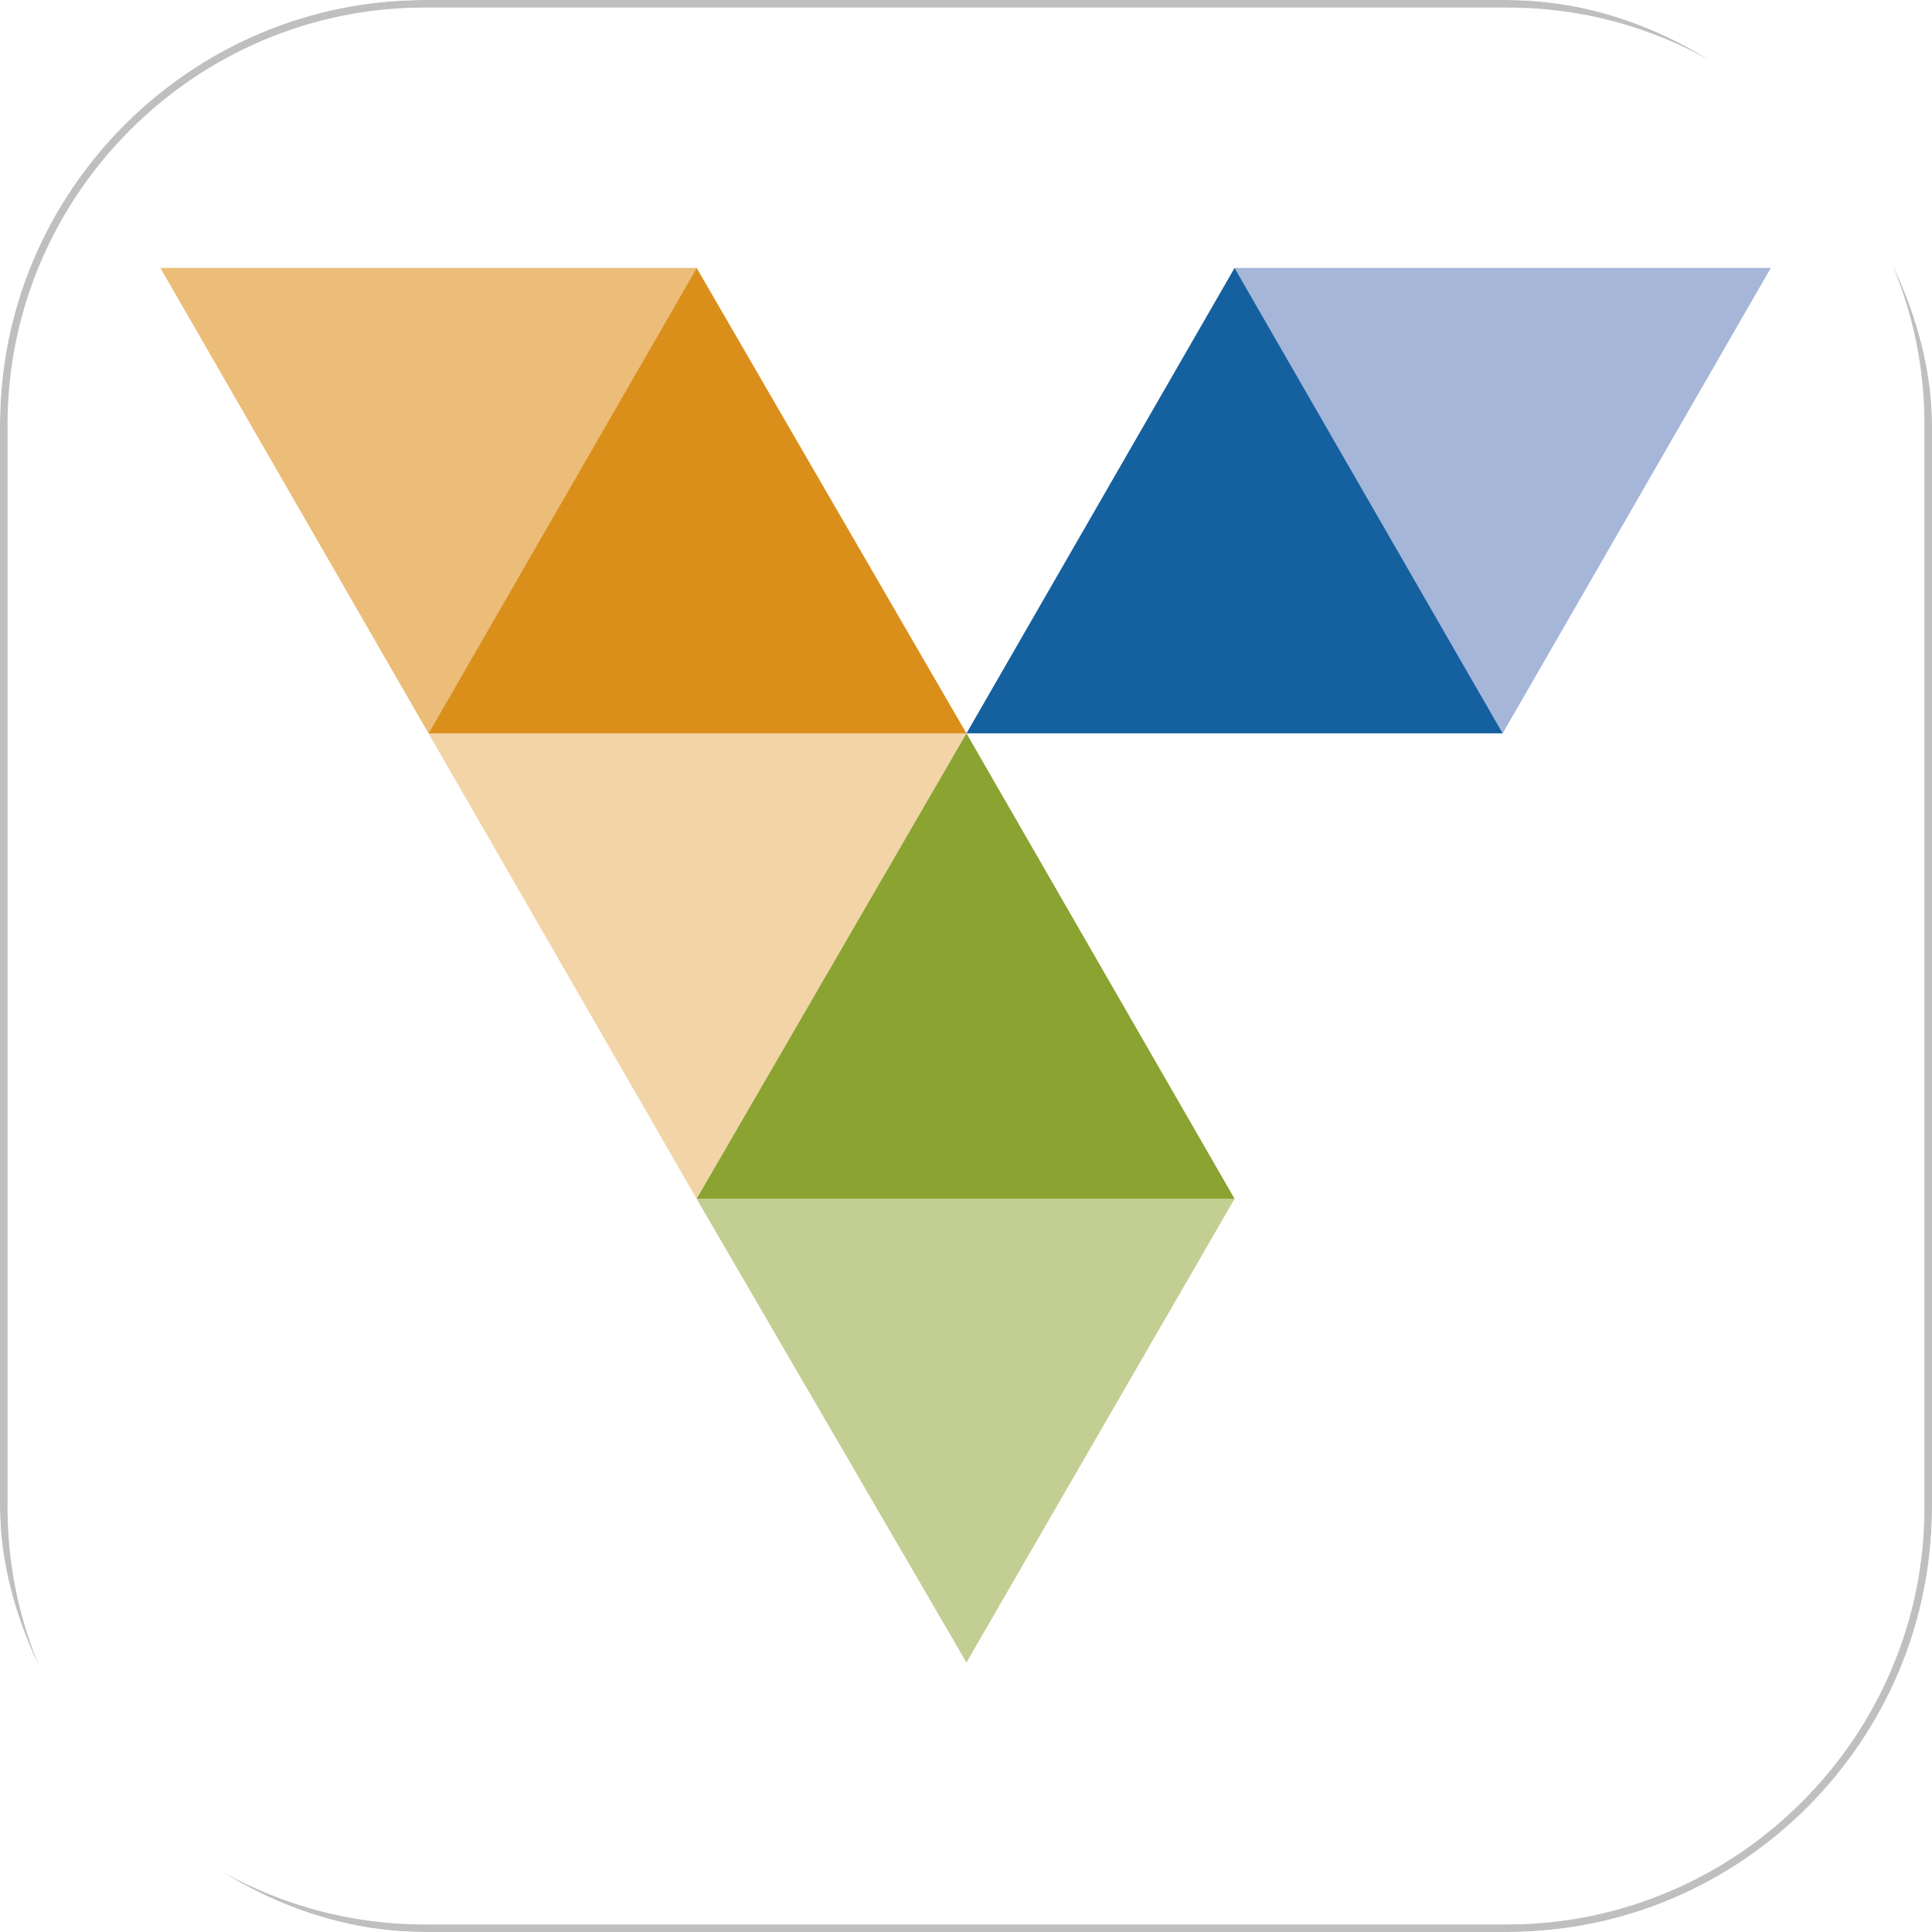 <svg xmlns="http://www.w3.org/2000/svg" xmlns:xlink="http://www.w3.org/1999/xlink" viewBox="0 0 1024 1024"><defs><style>      .cls-1 {        fill: none;      }      .cls-2 {        fill: #ebbd78;      }      .cls-3 {        fill: #fff;      }      .cls-4 {        fill: #f2d4a6;      }      .cls-5 {        fill: #8aa331;      }      .cls-6 {        fill: #a5b6d9;      }      .cls-7 {        fill: #db8f1b;      }      .cls-8 {        fill: #c3ce92;      }      .cls-9 {        fill: #1561a0;      }      .cls-10 {        clip-path: url(#clippath-24);      }      .cls-11 {        clip-path: url(#clippath-20);      }      .cls-12 {        clip-path: url(#clippath-22);      }      .cls-13 {        clip-path: url(#clippath-18);      }      .cls-14 {        clip-path: url(#clippath-10);      }      .cls-15 {        clip-path: url(#clippath-15);      }      .cls-16 {        clip-path: url(#clippath-14);      }      .cls-17 {        clip-path: url(#clippath-3);      }      .cls-18 {        clip-path: url(#clippath-8);      }      .cls-19 {        clip-path: url(#clippath-5);      }      .cls-20 {        opacity: .25;      }      .cls-21 {        clip-path: url(#clippath);      }    </style><clipPath id="clippath"><rect class="cls-1" x="-5220" y="-1044" width="1024" height="1024" rx="-1586" ry="-1586"></rect></clipPath><clipPath id="clippath-3"><rect class="cls-1" x="-1044" y="-1044" width="1024" height="1024" rx="225.07" ry="225.07"></rect></clipPath><clipPath id="clippath-5"><rect class="cls-1" x="0" y="-1044" width="1024" height="1024" rx="225.07" ry="225.07"></rect></clipPath><clipPath id="clippath-8"><rect class="cls-1" x="3132" y="-1044" width="1024" height="1024" rx="225.07" ry="225.07"></rect></clipPath><clipPath id="clippath-10"><rect class="cls-1" x="8352" y="-1044" width="1024" height="1024" rx="225.07" ry="225.07"></rect></clipPath><clipPath id="clippath-14"><rect class="cls-1" y="0" width="1024" height="1024" rx="225.07" ry="225.07"></rect></clipPath><clipPath id="clippath-15"><rect class="cls-1" y="0" width="1024" height="1024" rx="225.07" ry="225.07"></rect></clipPath><clipPath id="clippath-18"><rect class="cls-1" x="8352" y="0" width="1024" height="1024" rx="225.07" ry="225.07"></rect></clipPath><clipPath id="clippath-20"><rect class="cls-1" x="9396" y="0" width="1024" height="1024" rx="225.07" ry="225.07"></rect></clipPath><clipPath id="clippath-22"><rect class="cls-1" x="-5220" y="1044" width="1024" height="1024" rx="-1586" ry="-1586"></rect></clipPath><clipPath id="clippath-24"><rect class="cls-1" x="-4176" y="1044" width="1024" height="1024" rx="-1064" ry="-1064"></rect></clipPath></defs><g id="braun"><g class="cls-21"><g id="back"></g></g></g><g id="dreyer"><g id="back-2" data-name="back"></g></g><g id="keller"></g><g id="elektro27"></g><g id="gunterswiler"><g class="cls-17"><g id="back-3" data-name="back"></g></g></g><g id="gzt"><g class="cls-19"><g id="back-4" data-name="back"></g><g id="Layer_42" data-name="Layer 42"></g></g></g><g id="kaeppeli"></g><g id="kesseli"></g><g id="kuengsteiner"><g class="cls-18"><g id="back-5" data-name="back"></g></g></g><g id="mercanto-inventory"></g><g id="mercanto-order"></g><g id="neoperl"></g><g id="socz"></g><g id="sonapar-ca-gescan"><g class="cls-14"><g id="back-6" data-name="back"></g></g></g><g id="sonepar-ch"><g id="sonepar-ch-2" data-name="sonepar-ch"></g></g><g id="sonepar-at"></g><g id="sonepar-ca-dixon"></g><g id="sonepar-ca-lumen"></g><g id="sonepar-ca-mgm"></g><g id="sonepar-ca-sesco"></g><g id="sonepar-ca-vallen"><g class="cls-16"><g id="back-7" data-name="back"><g class="cls-15"><rect class="cls-3" y="0" width="1024" height="1024"></rect></g></g><g><path id="Pfad_1" data-name="Pfad 1" class="cls-6" d="M796.46,388.69l142.11-246.69h-284.23l142.11,246.69Z"></path><path id="Pfad_2" data-name="Pfad 2" class="cls-8" d="M369.23,635.38l143.01,245.79,142.11-245.79H369.23Z"></path><path id="Pfad_3" data-name="Pfad 3" class="cls-4" d="M227.11,388.69l142.11,246.69,143.01-246.69H227.11Z"></path><path id="Pfad_4" data-name="Pfad 4" class="cls-2" d="M85,142l142.11,246.69,142.11-246.69H85Z"></path><path id="Pfad_5" data-name="Pfad 5" class="cls-7" d="M227.11,388.69h285.12l-143.01-246.69-142.11,246.69Z"></path><path id="Pfad_6" data-name="Pfad 6" class="cls-5" d="M369.23,635.38h285.12l-142.11-246.69-143.01,246.69Z"></path><path id="Pfad_7" data-name="Pfad 7" class="cls-9" d="M512.24,388.69h284.23l-142.11-246.69-142.11,246.69Z"></path></g><g id="Stroke" class="cls-20"><path d="M798.93,4c29.71,0,58.58,5.87,85.83,17.44,26.3,11.17,49.95,27.16,70.3,47.5s36.33,44,47.5,70.3c11.57,27.24,17.44,56.12,17.44,85.83V798.93c0,29.71-5.87,58.58-17.44,85.83-11.17,26.3-27.16,49.95-47.5,70.3s-44,36.33-70.3,47.5c-27.24,11.57-56.12,17.44-85.83,17.44H225.07c-29.71,0-58.58-5.87-85.83-17.44-26.3-11.17-49.95-27.16-70.3-47.5s-36.33-44-47.5-70.3c-11.57-27.24-17.44-56.12-17.44-85.83V225.07c0-29.71,5.87-58.58,17.44-85.83,11.17-26.3,27.16-49.95,47.5-70.3s44-36.33,70.3-47.5c27.24-11.57,56.12-17.44,85.83-17.44H798.93m0-4H225.07C101.28,0,0,101.28,0,225.07V798.93C0,922.72,101.28,1024,225.07,1024H798.93c123.79,0,225.07-101.28,225.07-225.07V225.07C1024,101.28,922.72,0,798.93,0h0Z"></path></g></g></g><g id="sonepar-de-order"><g id="Layer_26" data-name="Layer 26"></g></g><g id="sonepar-de-scanner"><g id="Layer_28" data-name="Layer 28"></g></g><g id="sonepar-fi"></g><g id="sonepar-fr-cged"></g><g id="sonepar-fr"></g><g id="sonepar-hu"></g><g id="sonepar-nl"><g id="Layer_34" data-name="Layer 34"></g></g><g id="sonepar-se-cylinda"><g class="cls-13"><g id="back-8" data-name="back"></g></g></g><g id="sonepar-se-elektroskandia"><g class="cls-11"><g id="Layer_41" data-name="Layer 41"></g></g></g><g id="suhner"><g class="cls-12"><g id="back-9" data-name="back"></g></g></g><g id="tbs"><g class="cls-10"><g id="back-10" data-name="back"></g></g></g><g id="tupa"></g><g id="weinmannschanz"></g></svg>